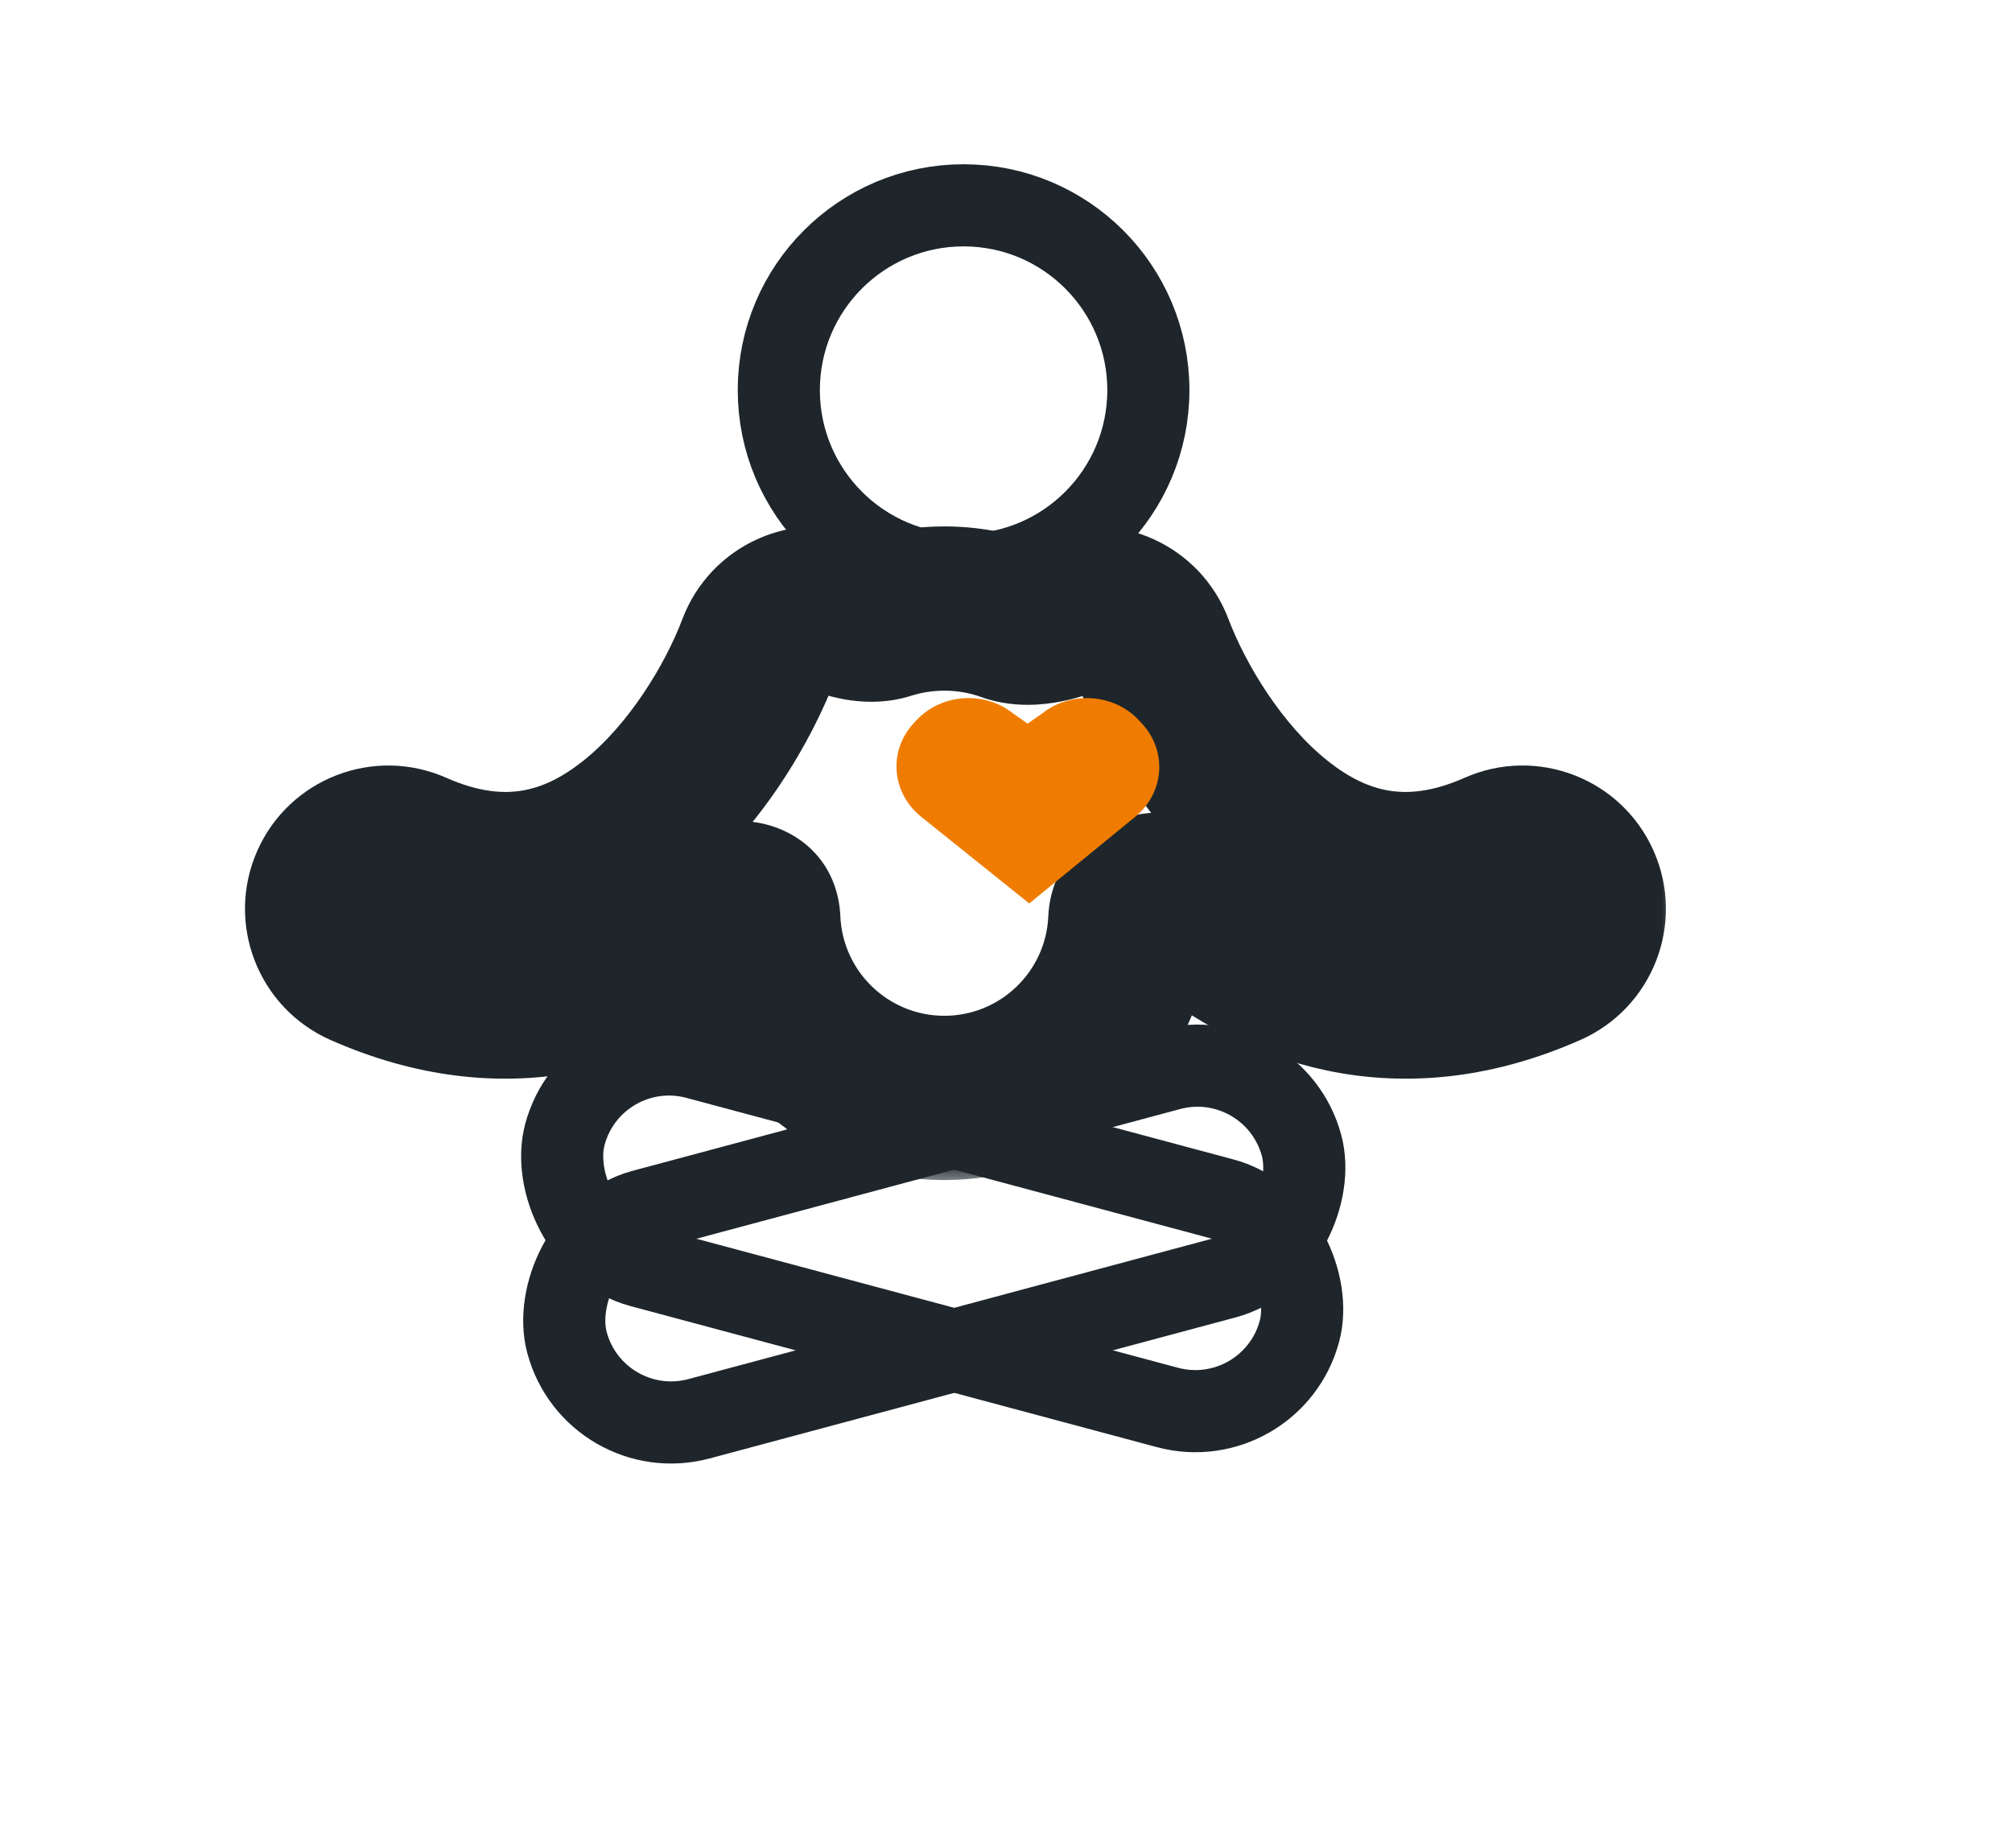 <?xml version="1.0" encoding="UTF-8"?> <svg xmlns="http://www.w3.org/2000/svg" width="49" height="45" viewBox="0 0 49 45" fill="none"><mask id="path-1-outside-1_3092_2698" maskUnits="userSpaceOnUse" x="4.967" y="11.819" width="36" height="17" fill="black"><rect fill="white" x="4.967" y="11.819" width="36" height="17"></rect><path fill-rule="evenodd" clip-rule="evenodd" d="M18.491 15.781C18.782 15.012 19.642 14.624 20.411 14.916C20.785 15.057 21.208 15.157 21.589 15.036C22.033 14.895 22.506 14.819 22.998 14.819C23.549 14.819 24.077 14.915 24.567 15.09C25.058 15.265 25.639 15.101 26.126 14.916C26.895 14.624 27.755 15.012 28.047 15.781C28.548 17.103 29.613 18.925 31.103 20.104C32.51 21.218 34.253 21.753 36.478 20.769C37.23 20.437 38.11 20.777 38.443 21.529C38.776 22.281 38.436 23.161 37.683 23.494C34.275 25.001 31.369 24.115 29.253 22.439C29.062 22.288 28.877 22.13 28.698 21.967C28.281 21.587 27.554 21.843 27.528 22.407C27.418 24.829 25.423 26.736 22.998 26.736C20.574 26.736 18.578 24.829 18.468 22.407C18.451 22.027 17.979 21.847 17.693 22.098C17.56 22.215 17.424 22.329 17.284 22.439C15.168 24.115 12.262 25.001 8.854 23.494C8.102 23.161 7.762 22.281 8.094 21.529C8.427 20.777 9.307 20.437 10.059 20.769C12.284 21.753 14.028 21.218 15.435 20.104C16.924 18.925 17.99 17.103 18.491 15.781Z"></path></mask><path d="M18.491 15.781L20.361 16.49L20.361 16.49L18.491 15.781ZM28.047 15.781L29.917 15.073V15.073L28.047 15.781ZM31.103 20.104L29.861 21.672L29.861 21.672L31.103 20.104ZM36.478 20.769L35.669 18.94V18.94L36.478 20.769ZM38.443 21.529L36.614 22.338L36.614 22.338L38.443 21.529ZM37.683 23.494L36.874 21.665V21.665L37.683 23.494ZM29.253 22.439L30.495 20.872L30.495 20.872L29.253 22.439ZM17.284 22.439L18.526 24.008L18.526 24.008L17.284 22.439ZM8.854 23.494L9.663 21.665L9.663 21.665L8.854 23.494ZM8.094 21.529L9.924 22.338L9.924 22.338L8.094 21.529ZM10.059 20.769L10.868 18.94L10.868 18.94L10.059 20.769ZM15.435 20.104L14.193 18.536L15.435 20.104ZM24.567 15.09L23.894 16.973L24.567 15.09ZM28.698 21.967L30.046 20.49L28.698 21.967ZM21.12 13.046C19.317 12.363 17.303 13.27 16.62 15.073L20.361 16.49C20.261 16.753 19.966 16.886 19.703 16.786L21.12 13.046ZM22.998 12.819C22.299 12.819 21.622 12.927 20.985 13.129L22.193 16.942C22.444 16.863 22.714 16.819 22.998 16.819V12.819ZM25.24 13.206C24.537 12.955 23.782 12.819 22.998 12.819V16.819C23.317 16.819 23.617 16.874 23.894 16.973L25.24 13.206ZM29.917 15.073C29.234 13.27 27.22 12.363 25.418 13.046L26.835 16.786C26.571 16.886 26.276 16.753 26.177 16.49L29.917 15.073ZM32.344 18.536C31.22 17.646 30.333 16.17 29.917 15.073L26.177 16.49C26.762 18.037 28.006 20.203 29.861 21.672L32.344 18.536ZM35.669 18.94C34.872 19.293 34.276 19.329 33.816 19.251C33.34 19.171 32.857 18.942 32.344 18.536L29.861 21.672C30.756 22.38 31.848 22.976 33.151 23.196C34.471 23.418 35.859 23.23 37.287 22.598L35.669 18.94ZM40.272 20.72C39.492 18.957 37.432 18.161 35.669 18.94L37.287 22.598C37.029 22.712 36.728 22.596 36.614 22.338L40.272 20.72ZM38.492 25.323C40.255 24.543 41.052 22.483 40.272 20.72L36.614 22.338C36.5 22.08 36.616 21.779 36.874 21.665L38.492 25.323ZM28.012 24.008C30.601 26.058 34.287 27.183 38.492 25.323L36.874 21.665C34.263 22.82 32.137 22.172 30.495 20.872L28.012 24.008ZM27.351 23.445C27.562 23.638 27.782 23.826 28.012 24.008L30.495 20.872C30.342 20.75 30.192 20.623 30.046 20.49L27.351 23.445ZM22.998 28.736C26.492 28.736 29.367 25.988 29.526 22.498L25.53 22.316C25.469 23.67 24.353 24.736 22.998 24.736V28.736ZM16.47 22.498C16.629 25.988 19.505 28.736 22.998 28.736V24.736C21.643 24.736 20.528 23.67 20.466 22.316L16.47 22.498ZM18.526 24.008C18.693 23.875 18.856 23.739 19.014 23.6L16.373 20.596C16.265 20.691 16.154 20.783 16.043 20.872L18.526 24.008ZM8.045 25.323C12.25 27.183 15.936 26.058 18.526 24.008L16.043 20.872C14.4 22.172 12.275 22.82 9.663 21.665L8.045 25.323ZM6.265 20.72C5.486 22.483 6.283 24.543 8.045 25.323L9.663 21.665C9.921 21.779 10.038 22.08 9.924 22.338L6.265 20.72ZM10.868 18.94C9.106 18.161 7.045 18.958 6.265 20.72L9.924 22.338C9.81 22.596 9.508 22.712 9.25 22.598L10.868 18.94ZM14.193 18.536C13.681 18.942 13.198 19.171 12.721 19.251C12.261 19.329 11.665 19.293 10.868 18.94L9.25 22.598C10.678 23.23 12.066 23.418 13.386 23.196C14.69 22.976 15.782 22.38 16.676 21.672L14.193 18.536ZM16.62 15.073C16.205 16.17 15.317 17.646 14.193 18.536L16.676 21.672C18.531 20.203 19.775 18.037 20.361 16.49L16.62 15.073ZM20.466 22.316C20.365 20.089 17.788 19.352 16.373 20.596L19.014 23.6C18.531 24.024 17.91 24.058 17.451 23.878C16.979 23.693 16.503 23.206 16.47 22.498L20.466 22.316ZM23.894 16.973C25.146 17.421 26.371 16.962 26.835 16.786L25.418 13.046C25.325 13.081 25.247 13.107 25.179 13.128C25.11 13.148 25.063 13.158 25.035 13.162C25.007 13.167 25.013 13.163 25.046 13.165C25.081 13.166 25.15 13.174 25.24 13.206L23.894 16.973ZM30.046 20.49C29.213 19.73 28.117 19.648 27.278 19.955C26.424 20.268 25.586 21.09 25.53 22.316L29.526 22.498C29.496 23.159 29.035 23.571 28.655 23.711C28.29 23.844 27.767 23.824 27.351 23.445L30.046 20.49ZM19.703 16.786C20.166 16.962 21.137 17.277 22.193 16.942L20.985 13.129C21.15 13.077 21.263 13.092 21.269 13.093C21.274 13.094 21.264 13.092 21.236 13.085C21.208 13.077 21.17 13.065 21.12 13.046L19.703 16.786Z" fill="#1E262B" mask="url(#path-1-outside-1_3092_2698)"></path><rect x="14.437" y="25.089" width="18.52" height="5.25" rx="2.625" transform="rotate(14.999 14.437 25.089)" stroke="#1E262B" stroke-width="2"></rect><rect x="0.707" y="-1.225" width="18.52" height="5.25" rx="2.625" transform="matrix(-0.966 0.259 0.259 0.966 32.019 26.361)" stroke="#1E262B" stroke-width="2"></rect><circle cx="23.467" cy="9.5" r="4.5" stroke="#1E262B" stroke-width="2"></circle><path fill-rule="evenodd" clip-rule="evenodd" d="M22.438 19.893L25.066 22L27.641 19.895C28.361 19.306 28.434 18.287 27.806 17.614L27.732 17.535C27.128 16.889 26.076 16.818 25.378 17.376L25.027 17.621L24.676 17.376C23.978 16.818 22.927 16.889 22.323 17.535L22.26 17.602C21.627 18.28 21.707 19.307 22.438 19.893Z" fill="#EF7C00"></path></svg> 